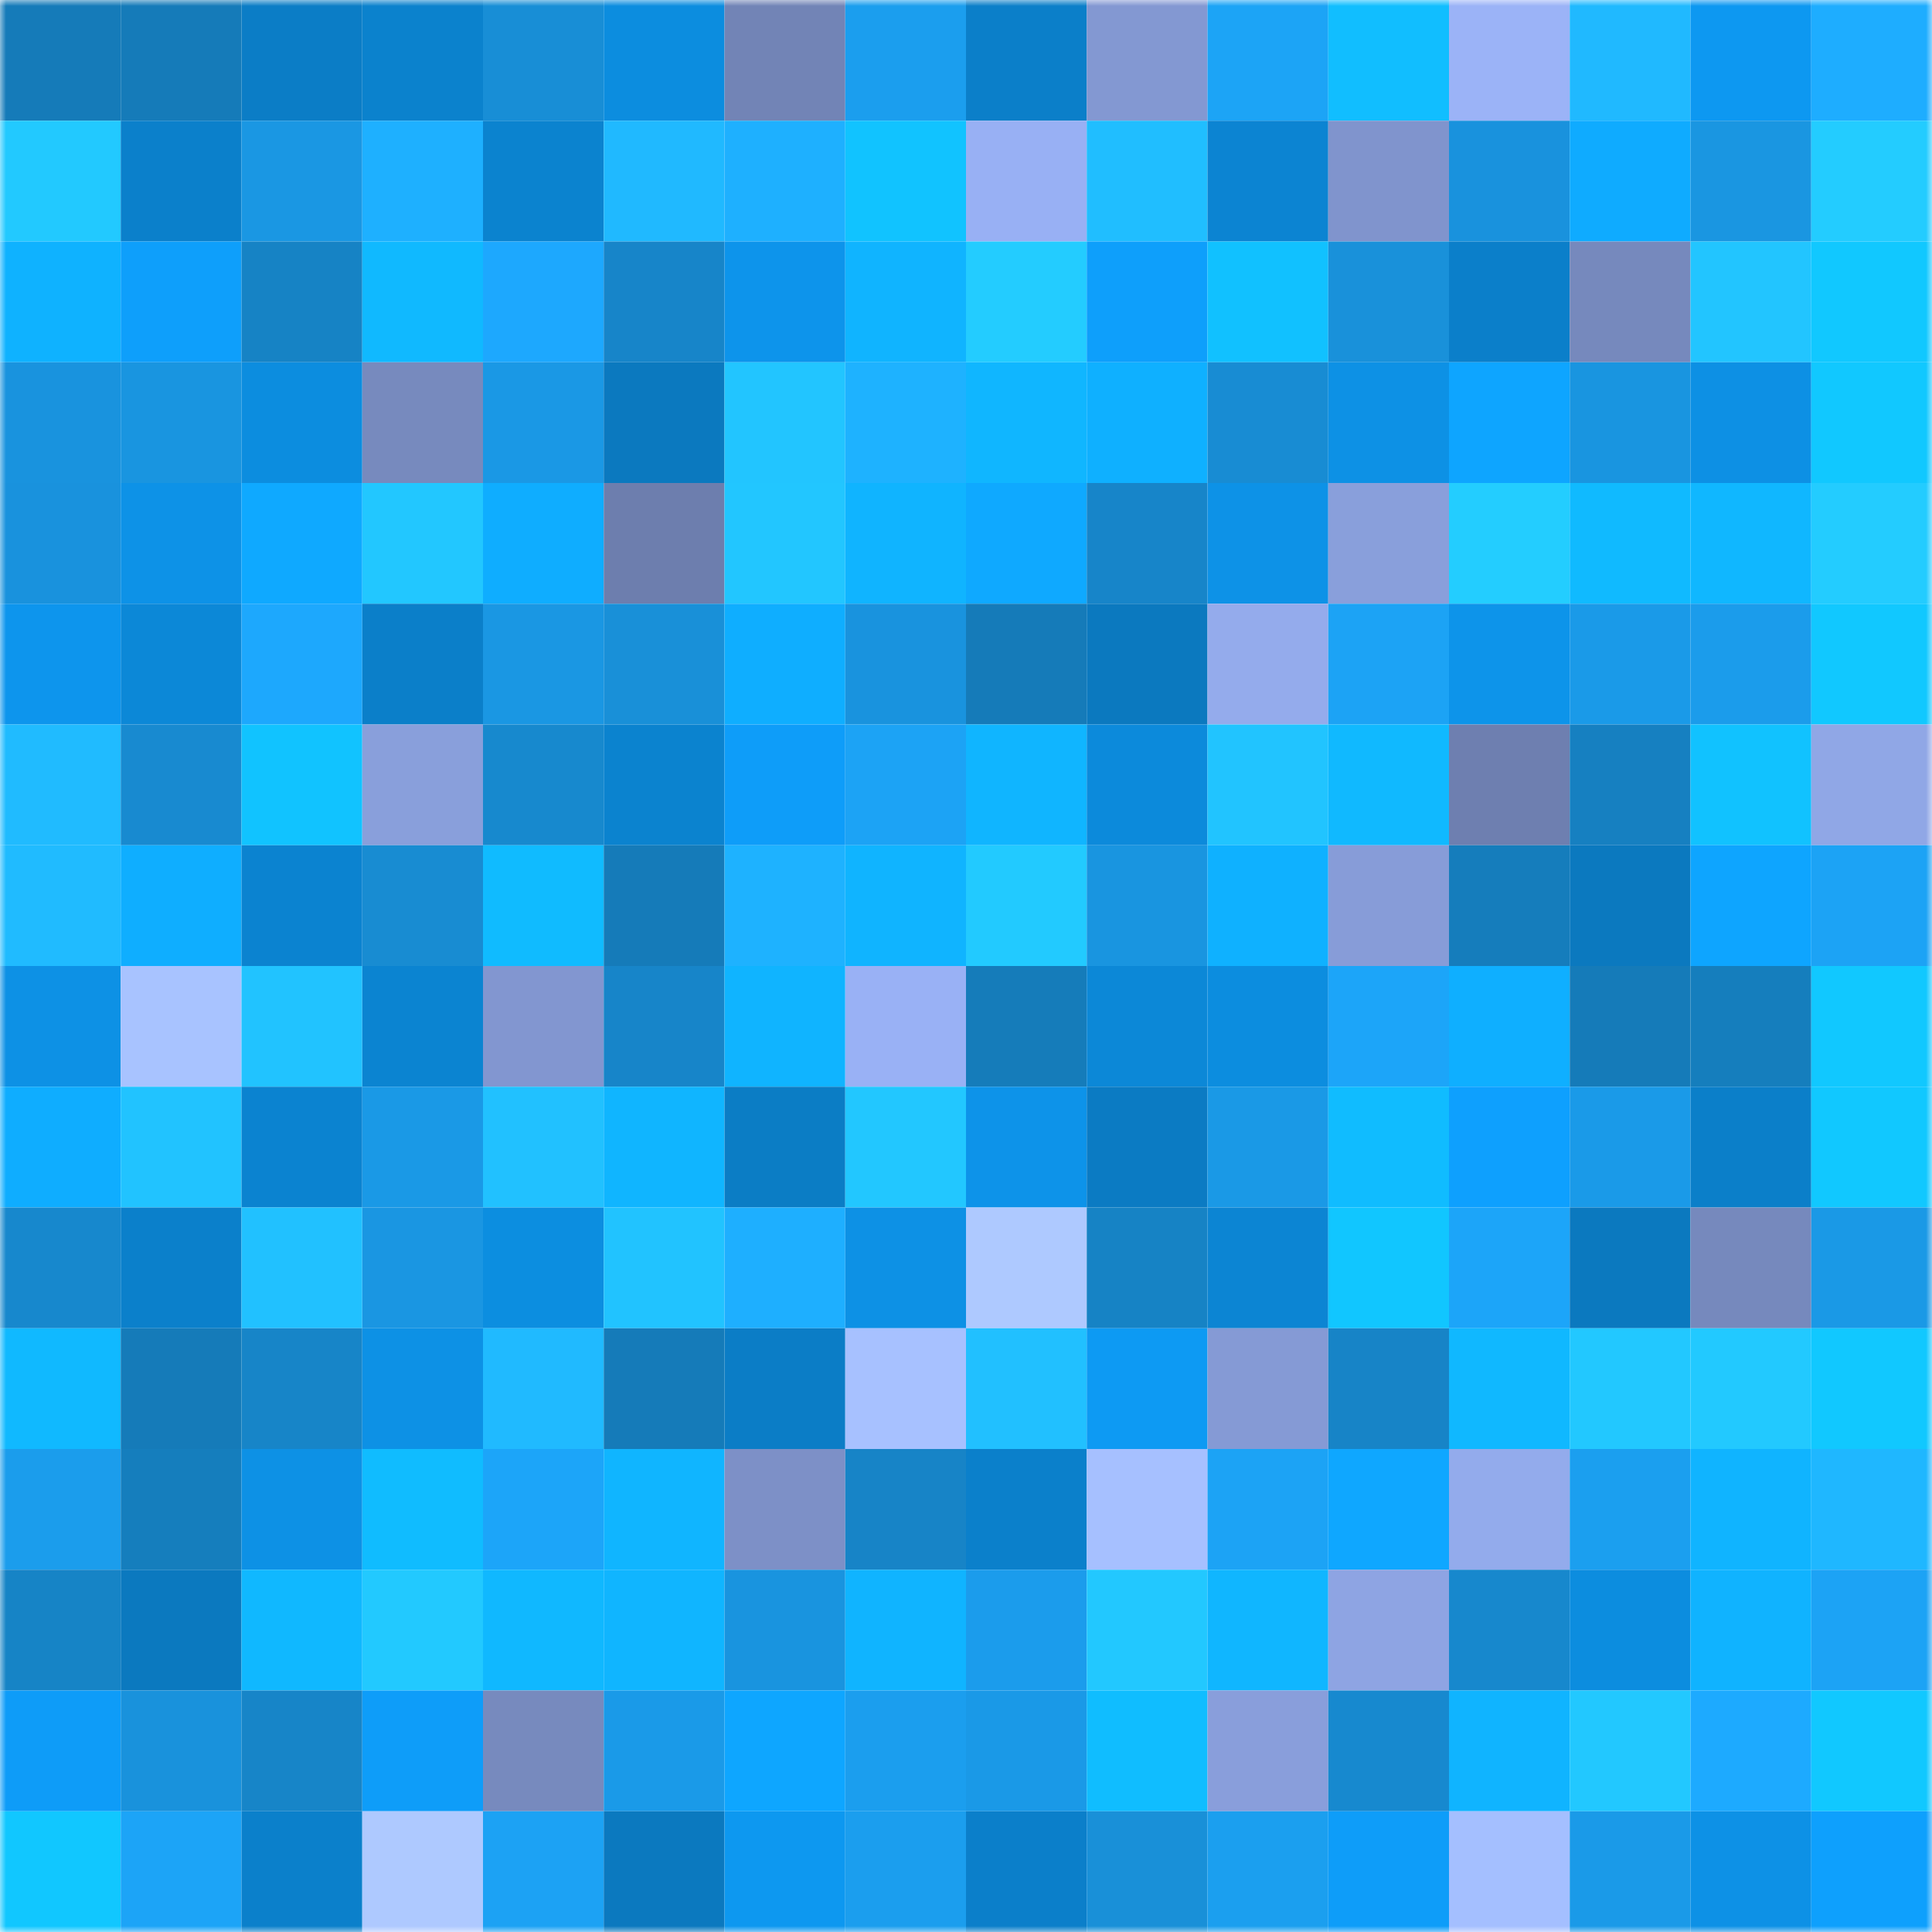 <svg viewBox="0 0 160 160" fill="none" role="img" xmlns="http://www.w3.org/2000/svg" width="240" height="240" name="ens%2Csolimann.eth"><mask id="1082617894" mask-type="alpha" maskUnits="userSpaceOnUse" x="0" y="0" width="160" height="160"><rect width="160" height="160" fill="#FFFFFF"></rect></mask><g mask="url(#1082617894)"><rect x="0" y="0" width="10" height="10" fill="#157bb9"></rect><rect x="10" y="0" width="10" height="10" fill="#157bb9"></rect><rect x="20" y="0" width="10" height="10" fill="#0b7dc6"></rect><rect x="30" y="0" width="10" height="10" fill="#0b82cd"></rect><rect x="40" y="0" width="10" height="10" fill="#188ed6"></rect><rect x="50" y="0" width="10" height="10" fill="#0c8ddf"></rect><rect x="60" y="0" width="10" height="10" fill="#7284b6"></rect><rect x="70" y="0" width="10" height="10" fill="#1b9eee"></rect><rect x="80" y="0" width="10" height="10" fill="#0b7fc9"></rect><rect x="90" y="0" width="10" height="10" fill="#8398d2"></rect><rect x="100" y="0" width="10" height="10" fill="#1ca4f6"></rect><rect x="110" y="0" width="10" height="10" fill="#11beff"></rect><rect x="120" y="0" width="10" height="10" fill="#9bb3f7"></rect><rect x="130" y="0" width="10" height="10" fill="#20b9ff"></rect><rect x="140" y="0" width="10" height="10" fill="#0d98f1"></rect><rect x="150" y="0" width="10" height="10" fill="#1eadff"></rect><rect x="0" y="10" width="10" height="10" fill="#22c9ff"></rect><rect x="10" y="10" width="10" height="10" fill="#0b80cb"></rect><rect x="20" y="10" width="10" height="10" fill="#1a97e3"></rect><rect x="30" y="10" width="10" height="10" fill="#1eb0ff"></rect><rect x="40" y="10" width="10" height="10" fill="#0b83cf"></rect><rect x="50" y="10" width="10" height="10" fill="#20b9ff"></rect><rect x="60" y="10" width="10" height="10" fill="#1eb0ff"></rect><rect x="70" y="10" width="10" height="10" fill="#11c3ff"></rect><rect x="80" y="10" width="10" height="10" fill="#98b0f4"></rect><rect x="90" y="10" width="10" height="10" fill="#20beff"></rect><rect x="100" y="10" width="10" height="10" fill="#0c84d2"></rect><rect x="110" y="10" width="10" height="10" fill="#8094cd"></rect><rect x="120" y="10" width="10" height="10" fill="#1992dd"></rect><rect x="130" y="10" width="10" height="10" fill="#0fabff"></rect><rect x="140" y="10" width="10" height="10" fill="#1a96e1"></rect><rect x="150" y="10" width="10" height="10" fill="#23ccff"></rect><rect x="0" y="20" width="10" height="10" fill="#0fb2ff"></rect><rect x="10" y="20" width="10" height="10" fill="#0e9ffb"></rect><rect x="20" y="20" width="10" height="10" fill="#1683c5"></rect><rect x="30" y="20" width="10" height="10" fill="#10b9ff"></rect><rect x="40" y="20" width="10" height="10" fill="#1da8fe"></rect><rect x="50" y="20" width="10" height="10" fill="#1785c9"></rect><rect x="60" y="20" width="10" height="10" fill="#0d94eb"></rect><rect x="70" y="20" width="10" height="10" fill="#10b4ff"></rect><rect x="80" y="20" width="10" height="10" fill="#23ccff"></rect><rect x="90" y="20" width="10" height="10" fill="#0e9ffb"></rect><rect x="100" y="20" width="10" height="10" fill="#11c1ff"></rect><rect x="110" y="20" width="10" height="10" fill="#1991da"></rect><rect x="120" y="20" width="10" height="10" fill="#0b7fca"></rect><rect x="130" y="20" width="10" height="10" fill="#7689bd"></rect><rect x="140" y="20" width="10" height="10" fill="#22c5ff"></rect><rect x="150" y="20" width="10" height="10" fill="#11c8ff"></rect><rect x="0" y="30" width="10" height="10" fill="#1993de"></rect><rect x="10" y="30" width="10" height="10" fill="#1995e0"></rect><rect x="20" y="30" width="10" height="10" fill="#0c8ddf"></rect><rect x="30" y="30" width="10" height="10" fill="#778abe"></rect><rect x="40" y="30" width="10" height="10" fill="#1a98e5"></rect><rect x="50" y="30" width="10" height="10" fill="#0b79bf"></rect><rect x="60" y="30" width="10" height="10" fill="#22c5ff"></rect><rect x="70" y="30" width="10" height="10" fill="#1eb2ff"></rect><rect x="80" y="30" width="10" height="10" fill="#10b6ff"></rect><rect x="90" y="30" width="10" height="10" fill="#0fb0ff"></rect><rect x="100" y="30" width="10" height="10" fill="#188cd3"></rect><rect x="110" y="30" width="10" height="10" fill="#0d91e5"></rect><rect x="120" y="30" width="10" height="10" fill="#0ea5ff"></rect><rect x="130" y="30" width="10" height="10" fill="#1995e0"></rect><rect x="140" y="30" width="10" height="10" fill="#0d90e4"></rect><rect x="150" y="30" width="10" height="10" fill="#11c8ff"></rect><rect x="0" y="40" width="10" height="10" fill="#1992dd"></rect><rect x="10" y="40" width="10" height="10" fill="#0d92e7"></rect><rect x="20" y="40" width="10" height="10" fill="#0fa9ff"></rect><rect x="30" y="40" width="10" height="10" fill="#22c7ff"></rect><rect x="40" y="40" width="10" height="10" fill="#0fadff"></rect><rect x="50" y="40" width="10" height="10" fill="#6d7eae"></rect><rect x="60" y="40" width="10" height="10" fill="#22c6ff"></rect><rect x="70" y="40" width="10" height="10" fill="#10b4ff"></rect><rect x="80" y="40" width="10" height="10" fill="#0fa9ff"></rect><rect x="90" y="40" width="10" height="10" fill="#1785c9"></rect><rect x="100" y="40" width="10" height="10" fill="#0d92e7"></rect><rect x="110" y="40" width="10" height="10" fill="#899fdb"></rect><rect x="120" y="40" width="10" height="10" fill="#23cdff"></rect><rect x="130" y="40" width="10" height="10" fill="#10baff"></rect><rect x="140" y="40" width="10" height="10" fill="#10b7ff"></rect><rect x="150" y="40" width="10" height="10" fill="#23ccff"></rect><rect x="0" y="50" width="10" height="10" fill="#0d95ed"></rect><rect x="10" y="50" width="10" height="10" fill="#0c88d7"></rect><rect x="20" y="50" width="10" height="10" fill="#1da8fd"></rect><rect x="30" y="50" width="10" height="10" fill="#0b7fc9"></rect><rect x="40" y="50" width="10" height="10" fill="#1a97e3"></rect><rect x="50" y="50" width="10" height="10" fill="#1990d8"></rect><rect x="60" y="50" width="10" height="10" fill="#0faeff"></rect><rect x="70" y="50" width="10" height="10" fill="#1993de"></rect><rect x="80" y="50" width="10" height="10" fill="#157bb9"></rect><rect x="90" y="50" width="10" height="10" fill="#0b79bf"></rect><rect x="100" y="50" width="10" height="10" fill="#94abec"></rect><rect x="110" y="50" width="10" height="10" fill="#1ca3f5"></rect><rect x="120" y="50" width="10" height="10" fill="#0d94ea"></rect><rect x="130" y="50" width="10" height="10" fill="#1a9ae8"></rect><rect x="140" y="50" width="10" height="10" fill="#1b9ceb"></rect><rect x="150" y="50" width="10" height="10" fill="#11c8ff"></rect><rect x="0" y="60" width="10" height="10" fill="#20bbff"></rect><rect x="10" y="60" width="10" height="10" fill="#188ad0"></rect><rect x="20" y="60" width="10" height="10" fill="#11c3ff"></rect><rect x="30" y="60" width="10" height="10" fill="#899fdb"></rect><rect x="40" y="60" width="10" height="10" fill="#1789ce"></rect><rect x="50" y="60" width="10" height="10" fill="#0b83cf"></rect><rect x="60" y="60" width="10" height="10" fill="#0e9df9"></rect><rect x="70" y="60" width="10" height="10" fill="#1ca3f5"></rect><rect x="80" y="60" width="10" height="10" fill="#10b5ff"></rect><rect x="90" y="60" width="10" height="10" fill="#0c8adb"></rect><rect x="100" y="60" width="10" height="10" fill="#21c4ff"></rect><rect x="110" y="60" width="10" height="10" fill="#10b9ff"></rect><rect x="120" y="60" width="10" height="10" fill="#6e7fb0"></rect><rect x="130" y="60" width="10" height="10" fill="#1680c1"></rect><rect x="140" y="60" width="10" height="10" fill="#11c2ff"></rect><rect x="150" y="60" width="10" height="10" fill="#90a7e6"></rect><rect x="0" y="70" width="10" height="10" fill="#20bbff"></rect><rect x="10" y="70" width="10" height="10" fill="#0faeff"></rect><rect x="20" y="70" width="10" height="10" fill="#0b83d0"></rect><rect x="30" y="70" width="10" height="10" fill="#188cd2"></rect><rect x="40" y="70" width="10" height="10" fill="#10bbff"></rect><rect x="50" y="70" width="10" height="10" fill="#157bb9"></rect><rect x="60" y="70" width="10" height="10" fill="#1eb2ff"></rect><rect x="70" y="70" width="10" height="10" fill="#10b4ff"></rect><rect x="80" y="70" width="10" height="10" fill="#22caff"></rect><rect x="90" y="70" width="10" height="10" fill="#1995e0"></rect><rect x="100" y="70" width="10" height="10" fill="#0fb1ff"></rect><rect x="110" y="70" width="10" height="10" fill="#879cd8"></rect><rect x="120" y="70" width="10" height="10" fill="#157dbc"></rect><rect x="130" y="70" width="10" height="10" fill="#0b79bf"></rect><rect x="140" y="70" width="10" height="10" fill="#0ea5ff"></rect><rect x="150" y="70" width="10" height="10" fill="#1ca3f5"></rect><rect x="0" y="80" width="10" height="10" fill="#0d91e5"></rect><rect x="10" y="80" width="10" height="10" fill="#a8c3ff"></rect><rect x="20" y="80" width="10" height="10" fill="#21c3ff"></rect><rect x="30" y="80" width="10" height="10" fill="#0b84d1"></rect><rect x="40" y="80" width="10" height="10" fill="#8296d0"></rect><rect x="50" y="80" width="10" height="10" fill="#1785c9"></rect><rect x="60" y="80" width="10" height="10" fill="#10b4ff"></rect><rect x="70" y="80" width="10" height="10" fill="#99b1f5"></rect><rect x="80" y="80" width="10" height="10" fill="#157cba"></rect><rect x="90" y="80" width="10" height="10" fill="#0c88d7"></rect><rect x="100" y="80" width="10" height="10" fill="#0c8ddf"></rect><rect x="110" y="80" width="10" height="10" fill="#1ca5f9"></rect><rect x="120" y="80" width="10" height="10" fill="#0fafff"></rect><rect x="130" y="80" width="10" height="10" fill="#157bb9"></rect><rect x="140" y="80" width="10" height="10" fill="#157ebd"></rect><rect x="150" y="80" width="10" height="10" fill="#11c8ff"></rect><rect x="0" y="90" width="10" height="10" fill="#0fadff"></rect><rect x="10" y="90" width="10" height="10" fill="#21c3ff"></rect><rect x="20" y="90" width="10" height="10" fill="#0b83d0"></rect><rect x="30" y="90" width="10" height="10" fill="#1a99e6"></rect><rect x="40" y="90" width="10" height="10" fill="#21c1ff"></rect><rect x="50" y="90" width="10" height="10" fill="#10b5ff"></rect><rect x="60" y="90" width="10" height="10" fill="#0b7dc5"></rect><rect x="70" y="90" width="10" height="10" fill="#22c7ff"></rect><rect x="80" y="90" width="10" height="10" fill="#0d93e9"></rect><rect x="90" y="90" width="10" height="10" fill="#0b7bc3"></rect><rect x="100" y="90" width="10" height="10" fill="#1a99e6"></rect><rect x="110" y="90" width="10" height="10" fill="#10bcff"></rect><rect x="120" y="90" width="10" height="10" fill="#0ea0fe"></rect><rect x="130" y="90" width="10" height="10" fill="#1a9ae8"></rect><rect x="140" y="90" width="10" height="10" fill="#0b7fc9"></rect><rect x="150" y="90" width="10" height="10" fill="#11c8ff"></rect><rect x="0" y="100" width="10" height="10" fill="#1788cd"></rect><rect x="10" y="100" width="10" height="10" fill="#0b80cb"></rect><rect x="20" y="100" width="10" height="10" fill="#21c1ff"></rect><rect x="30" y="100" width="10" height="10" fill="#1a96e2"></rect><rect x="40" y="100" width="10" height="10" fill="#0c8ee0"></rect><rect x="50" y="100" width="10" height="10" fill="#21c3ff"></rect><rect x="60" y="100" width="10" height="10" fill="#1eafff"></rect><rect x="70" y="100" width="10" height="10" fill="#0d91e5"></rect><rect x="80" y="100" width="10" height="10" fill="#aec9ff"></rect><rect x="90" y="100" width="10" height="10" fill="#1683c5"></rect><rect x="100" y="100" width="10" height="10" fill="#0c85d3"></rect><rect x="110" y="100" width="10" height="10" fill="#11c6ff"></rect><rect x="120" y="100" width="10" height="10" fill="#1ca5f9"></rect><rect x="130" y="100" width="10" height="10" fill="#0b79bf"></rect><rect x="140" y="100" width="10" height="10" fill="#7689bd"></rect><rect x="150" y="100" width="10" height="10" fill="#1a99e6"></rect><rect x="0" y="110" width="10" height="10" fill="#10b9ff"></rect><rect x="10" y="110" width="10" height="10" fill="#157bb9"></rect><rect x="20" y="110" width="10" height="10" fill="#1785c8"></rect><rect x="30" y="110" width="10" height="10" fill="#0d91e5"></rect><rect x="40" y="110" width="10" height="10" fill="#20baff"></rect><rect x="50" y="110" width="10" height="10" fill="#157bb9"></rect><rect x="60" y="110" width="10" height="10" fill="#0b7dc6"></rect><rect x="70" y="110" width="10" height="10" fill="#a7c1ff"></rect><rect x="80" y="110" width="10" height="10" fill="#21c0ff"></rect><rect x="90" y="110" width="10" height="10" fill="#0d9af3"></rect><rect x="100" y="110" width="10" height="10" fill="#859ad5"></rect><rect x="110" y="110" width="10" height="10" fill="#1784c7"></rect><rect x="120" y="110" width="10" height="10" fill="#10b8ff"></rect><rect x="130" y="110" width="10" height="10" fill="#22c8ff"></rect><rect x="140" y="110" width="10" height="10" fill="#22c9ff"></rect><rect x="150" y="110" width="10" height="10" fill="#11c8ff"></rect><rect x="0" y="120" width="10" height="10" fill="#1b9dec"></rect><rect x="10" y="120" width="10" height="10" fill="#157ebd"></rect><rect x="20" y="120" width="10" height="10" fill="#0d91e5"></rect><rect x="30" y="120" width="10" height="10" fill="#10bcff"></rect><rect x="40" y="120" width="10" height="10" fill="#1ca5f9"></rect><rect x="50" y="120" width="10" height="10" fill="#10b5ff"></rect><rect x="60" y="120" width="10" height="10" fill="#7d90c7"></rect><rect x="70" y="120" width="10" height="10" fill="#1784c7"></rect><rect x="80" y="120" width="10" height="10" fill="#0b80cb"></rect><rect x="90" y="120" width="10" height="10" fill="#a6c0ff"></rect><rect x="100" y="120" width="10" height="10" fill="#1ca3f5"></rect><rect x="110" y="120" width="10" height="10" fill="#0fa7ff"></rect><rect x="120" y="120" width="10" height="10" fill="#93abec"></rect><rect x="130" y="120" width="10" height="10" fill="#1b9fef"></rect><rect x="140" y="120" width="10" height="10" fill="#10b4ff"></rect><rect x="150" y="120" width="10" height="10" fill="#1fb7ff"></rect><rect x="0" y="130" width="10" height="10" fill="#1684c6"></rect><rect x="10" y="130" width="10" height="10" fill="#0b79bf"></rect><rect x="20" y="130" width="10" height="10" fill="#10b8ff"></rect><rect x="30" y="130" width="10" height="10" fill="#22c9ff"></rect><rect x="40" y="130" width="10" height="10" fill="#10b8ff"></rect><rect x="50" y="130" width="10" height="10" fill="#10b5ff"></rect><rect x="60" y="130" width="10" height="10" fill="#1994df"></rect><rect x="70" y="130" width="10" height="10" fill="#10b4ff"></rect><rect x="80" y="130" width="10" height="10" fill="#1b9cec"></rect><rect x="90" y="130" width="10" height="10" fill="#22c8ff"></rect><rect x="100" y="130" width="10" height="10" fill="#10b6ff"></rect><rect x="110" y="130" width="10" height="10" fill="#8ea4e3"></rect><rect x="120" y="130" width="10" height="10" fill="#1788cd"></rect><rect x="130" y="130" width="10" height="10" fill="#0c8ddf"></rect><rect x="140" y="130" width="10" height="10" fill="#10b3ff"></rect><rect x="150" y="130" width="10" height="10" fill="#1ca3f5"></rect><rect x="0" y="140" width="10" height="10" fill="#0e9cf8"></rect><rect x="10" y="140" width="10" height="10" fill="#1992dc"></rect><rect x="20" y="140" width="10" height="10" fill="#1785c8"></rect><rect x="30" y="140" width="10" height="10" fill="#0e9df9"></rect><rect x="40" y="140" width="10" height="10" fill="#778abe"></rect><rect x="50" y="140" width="10" height="10" fill="#1a9ae8"></rect><rect x="60" y="140" width="10" height="10" fill="#0ea6ff"></rect><rect x="70" y="140" width="10" height="10" fill="#1b9eee"></rect><rect x="80" y="140" width="10" height="10" fill="#1a99e7"></rect><rect x="90" y="140" width="10" height="10" fill="#10bdff"></rect><rect x="100" y="140" width="10" height="10" fill="#899edb"></rect><rect x="110" y="140" width="10" height="10" fill="#1789cf"></rect><rect x="120" y="140" width="10" height="10" fill="#10b4ff"></rect><rect x="130" y="140" width="10" height="10" fill="#22c8ff"></rect><rect x="140" y="140" width="10" height="10" fill="#1daaff"></rect><rect x="150" y="140" width="10" height="10" fill="#11c8ff"></rect><rect x="0" y="150" width="10" height="10" fill="#11c7ff"></rect><rect x="10" y="150" width="10" height="10" fill="#1ca4f7"></rect><rect x="20" y="150" width="10" height="10" fill="#0b80cb"></rect><rect x="30" y="150" width="10" height="10" fill="#aec9ff"></rect><rect x="40" y="150" width="10" height="10" fill="#1ca2f4"></rect><rect x="50" y="150" width="10" height="10" fill="#0b79bf"></rect><rect x="60" y="150" width="10" height="10" fill="#0d98f0"></rect><rect x="70" y="150" width="10" height="10" fill="#1b9eee"></rect><rect x="80" y="150" width="10" height="10" fill="#0b7fca"></rect><rect x="90" y="150" width="10" height="10" fill="#1990d8"></rect><rect x="100" y="150" width="10" height="10" fill="#1b9fef"></rect><rect x="110" y="150" width="10" height="10" fill="#0e9df9"></rect><rect x="120" y="150" width="10" height="10" fill="#a4bfff"></rect><rect x="130" y="150" width="10" height="10" fill="#1a9ae8"></rect><rect x="140" y="150" width="10" height="10" fill="#0d91e6"></rect><rect x="150" y="150" width="10" height="10" fill="#0ea0fd"></rect></g></svg>